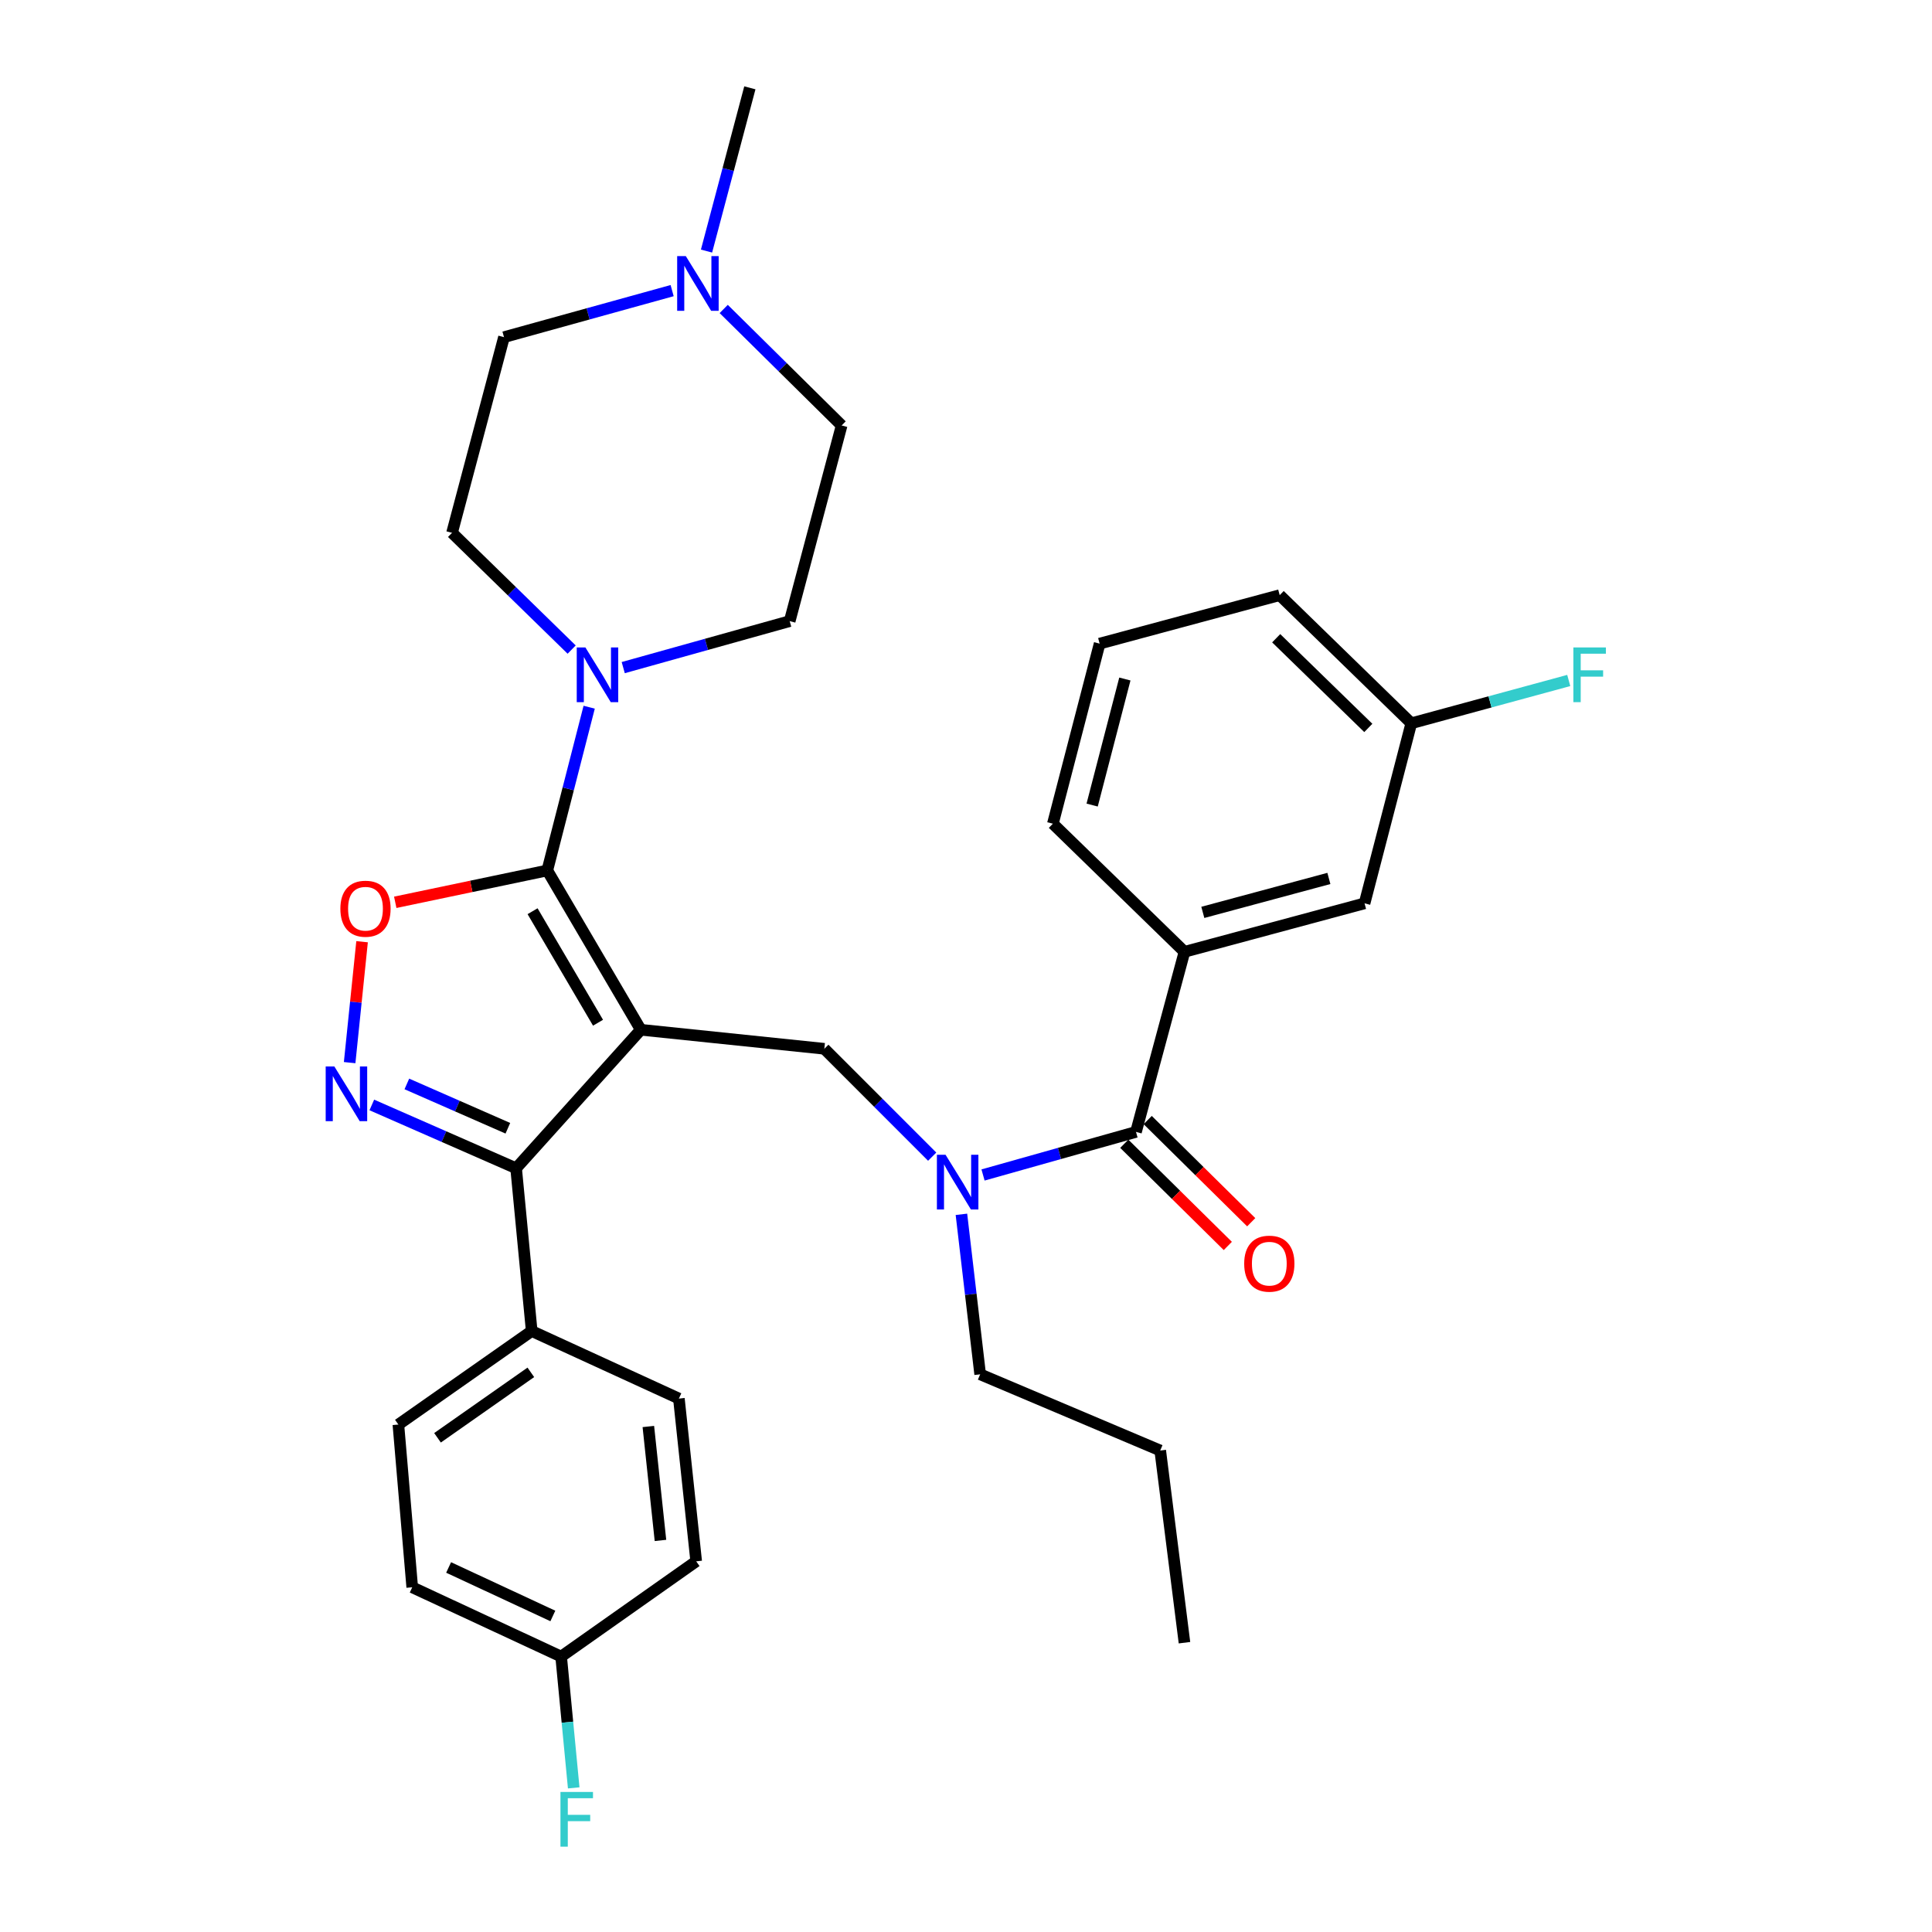 <?xml version='1.0' encoding='iso-8859-1'?>
<svg version='1.1' baseProfile='full'
              xmlns='http://www.w3.org/2000/svg'
                      xmlns:rdkit='http://www.rdkit.org/xml'
                      xmlns:xlink='http://www.w3.org/1999/xlink'
                  xml:space='preserve'
width='1000px' height='1000px' viewBox='0 0 1000 1000'>
<!-- END OF HEADER -->
<rect style='opacity:1.0;fill:#FFFFFF;stroke:none' width='1000' height='1000' x='0' y='0'> </rect>
<path class='bond-0' d='M 613.082,492.664 L 706.291,467.57' style='fill:none;fill-rule:evenodd;stroke:#000000;stroke-width:6px;stroke-linecap:butt;stroke-linejoin:miter;stroke-opacity:1' />
<path class='bond-0' d='M 622.58,472.246 L 687.826,454.68' style='fill:none;fill-rule:evenodd;stroke:#000000;stroke-width:6px;stroke-linecap:butt;stroke-linejoin:miter;stroke-opacity:1' />
<path class='bond-1' d='M 613.082,492.664 L 544.967,426.35' style='fill:none;fill-rule:evenodd;stroke:#000000;stroke-width:6px;stroke-linecap:butt;stroke-linejoin:miter;stroke-opacity:1' />
<path class='bond-2' d='M 613.082,492.664 L 587.988,585.874' style='fill:none;fill-rule:evenodd;stroke:#000000;stroke-width:6px;stroke-linecap:butt;stroke-linejoin:miter;stroke-opacity:1' />
<path class='bond-3' d='M 482.499,598.687 L 454.586,570.77' style='fill:none;fill-rule:evenodd;stroke:#0000FF;stroke-width:6px;stroke-linecap:butt;stroke-linejoin:miter;stroke-opacity:1' />
<path class='bond-3' d='M 454.586,570.77 L 426.673,542.852' style='fill:none;fill-rule:evenodd;stroke:#000000;stroke-width:6px;stroke-linecap:butt;stroke-linejoin:miter;stroke-opacity:1' />
<path class='bond-4' d='M 508.817,608.169 L 548.402,597.021' style='fill:none;fill-rule:evenodd;stroke:#0000FF;stroke-width:6px;stroke-linecap:butt;stroke-linejoin:miter;stroke-opacity:1' />
<path class='bond-4' d='M 548.402,597.021 L 587.988,585.874' style='fill:none;fill-rule:evenodd;stroke:#000000;stroke-width:6px;stroke-linecap:butt;stroke-linejoin:miter;stroke-opacity:1' />
<path class='bond-5' d='M 497.631,628.532 L 502.481,669.938' style='fill:none;fill-rule:evenodd;stroke:#0000FF;stroke-width:6px;stroke-linecap:butt;stroke-linejoin:miter;stroke-opacity:1' />
<path class='bond-5' d='M 502.481,669.938 L 507.33,711.344' style='fill:none;fill-rule:evenodd;stroke:#000000;stroke-width:6px;stroke-linecap:butt;stroke-linejoin:miter;stroke-opacity:1' />
<path class='bond-6' d='M 581.93,592.011 L 608.721,618.456' style='fill:none;fill-rule:evenodd;stroke:#000000;stroke-width:6px;stroke-linecap:butt;stroke-linejoin:miter;stroke-opacity:1' />
<path class='bond-6' d='M 608.721,618.456 L 635.512,644.901' style='fill:none;fill-rule:evenodd;stroke:#FF0000;stroke-width:6px;stroke-linecap:butt;stroke-linejoin:miter;stroke-opacity:1' />
<path class='bond-6' d='M 594.046,579.736 L 620.837,606.182' style='fill:none;fill-rule:evenodd;stroke:#000000;stroke-width:6px;stroke-linecap:butt;stroke-linejoin:miter;stroke-opacity:1' />
<path class='bond-6' d='M 620.837,606.182 L 647.628,632.627' style='fill:none;fill-rule:evenodd;stroke:#FF0000;stroke-width:6px;stroke-linecap:butt;stroke-linejoin:miter;stroke-opacity:1' />
<path class='bond-7' d='M 706.291,467.57 L 730.485,374.37' style='fill:none;fill-rule:evenodd;stroke:#000000;stroke-width:6px;stroke-linecap:butt;stroke-linejoin:miter;stroke-opacity:1' />
<path class='bond-8' d='M 730.485,374.37 L 771.233,363.293' style='fill:none;fill-rule:evenodd;stroke:#000000;stroke-width:6px;stroke-linecap:butt;stroke-linejoin:miter;stroke-opacity:1' />
<path class='bond-8' d='M 771.233,363.293 L 811.982,352.215' style='fill:none;fill-rule:evenodd;stroke:#33CCCC;stroke-width:6px;stroke-linecap:butt;stroke-linejoin:miter;stroke-opacity:1' />
<path class='bond-9' d='M 730.485,374.37 L 662.369,308.047' style='fill:none;fill-rule:evenodd;stroke:#000000;stroke-width:6px;stroke-linecap:butt;stroke-linejoin:miter;stroke-opacity:1' />
<path class='bond-9' d='M 708.236,376.779 L 660.555,330.352' style='fill:none;fill-rule:evenodd;stroke:#000000;stroke-width:6px;stroke-linecap:butt;stroke-linejoin:miter;stroke-opacity:1' />
<path class='bond-10' d='M 331.672,533.003 L 283.275,450.544' style='fill:none;fill-rule:evenodd;stroke:#000000;stroke-width:6px;stroke-linecap:butt;stroke-linejoin:miter;stroke-opacity:1' />
<path class='bond-10' d='M 309.538,529.364 L 275.66,471.642' style='fill:none;fill-rule:evenodd;stroke:#000000;stroke-width:6px;stroke-linecap:butt;stroke-linejoin:miter;stroke-opacity:1' />
<path class='bond-11' d='M 331.672,533.003 L 267.14,604.692' style='fill:none;fill-rule:evenodd;stroke:#000000;stroke-width:6px;stroke-linecap:butt;stroke-linejoin:miter;stroke-opacity:1' />
<path class='bond-12' d='M 331.672,533.003 L 426.673,542.852' style='fill:none;fill-rule:evenodd;stroke:#000000;stroke-width:6px;stroke-linecap:butt;stroke-linejoin:miter;stroke-opacity:1' />
<path class='bond-13' d='M 283.275,450.544 L 243.927,458.789' style='fill:none;fill-rule:evenodd;stroke:#000000;stroke-width:6px;stroke-linecap:butt;stroke-linejoin:miter;stroke-opacity:1' />
<path class='bond-13' d='M 243.927,458.789 L 204.578,467.035' style='fill:none;fill-rule:evenodd;stroke:#FF0000;stroke-width:6px;stroke-linecap:butt;stroke-linejoin:miter;stroke-opacity:1' />
<path class='bond-14' d='M 283.275,450.544 L 294.116,408.297' style='fill:none;fill-rule:evenodd;stroke:#000000;stroke-width:6px;stroke-linecap:butt;stroke-linejoin:miter;stroke-opacity:1' />
<path class='bond-14' d='M 294.116,408.297 L 304.956,366.05' style='fill:none;fill-rule:evenodd;stroke:#0000FF;stroke-width:6px;stroke-linecap:butt;stroke-linejoin:miter;stroke-opacity:1' />
<path class='bond-15' d='M 187.409,487.433 L 184.192,518.724' style='fill:none;fill-rule:evenodd;stroke:#FF0000;stroke-width:6px;stroke-linecap:butt;stroke-linejoin:miter;stroke-opacity:1' />
<path class='bond-15' d='M 184.192,518.724 L 180.974,550.016' style='fill:none;fill-rule:evenodd;stroke:#0000FF;stroke-width:6px;stroke-linecap:butt;stroke-linejoin:miter;stroke-opacity:1' />
<path class='bond-16' d='M 192.453,571.92 L 229.796,588.306' style='fill:none;fill-rule:evenodd;stroke:#0000FF;stroke-width:6px;stroke-linecap:butt;stroke-linejoin:miter;stroke-opacity:1' />
<path class='bond-16' d='M 229.796,588.306 L 267.14,604.692' style='fill:none;fill-rule:evenodd;stroke:#000000;stroke-width:6px;stroke-linecap:butt;stroke-linejoin:miter;stroke-opacity:1' />
<path class='bond-16' d='M 210.586,561.042 L 236.726,572.512' style='fill:none;fill-rule:evenodd;stroke:#0000FF;stroke-width:6px;stroke-linecap:butt;stroke-linejoin:miter;stroke-opacity:1' />
<path class='bond-16' d='M 236.726,572.512 L 262.867,583.983' style='fill:none;fill-rule:evenodd;stroke:#000000;stroke-width:6px;stroke-linecap:butt;stroke-linejoin:miter;stroke-opacity:1' />
<path class='bond-17' d='M 267.14,604.692 L 275.207,688.942' style='fill:none;fill-rule:evenodd;stroke:#000000;stroke-width:6px;stroke-linecap:butt;stroke-linejoin:miter;stroke-opacity:1' />
<path class='bond-18' d='M 507.33,711.344 L 600.53,750.782' style='fill:none;fill-rule:evenodd;stroke:#000000;stroke-width:6px;stroke-linecap:butt;stroke-linejoin:miter;stroke-opacity:1' />
<path class='bond-19' d='M 600.53,750.782 L 613.082,850.258' style='fill:none;fill-rule:evenodd;stroke:#000000;stroke-width:6px;stroke-linecap:butt;stroke-linejoin:miter;stroke-opacity:1' />
<path class='bond-20' d='M 347.897,150.424 L 304.38,162.466' style='fill:none;fill-rule:evenodd;stroke:#0000FF;stroke-width:6px;stroke-linecap:butt;stroke-linejoin:miter;stroke-opacity:1' />
<path class='bond-20' d='M 304.38,162.466 L 260.864,174.509' style='fill:none;fill-rule:evenodd;stroke:#000000;stroke-width:6px;stroke-linecap:butt;stroke-linejoin:miter;stroke-opacity:1' />
<path class='bond-21' d='M 374.594,159.924 L 405.113,190.073' style='fill:none;fill-rule:evenodd;stroke:#0000FF;stroke-width:6px;stroke-linecap:butt;stroke-linejoin:miter;stroke-opacity:1' />
<path class='bond-21' d='M 405.113,190.073 L 435.631,220.222' style='fill:none;fill-rule:evenodd;stroke:#000000;stroke-width:6px;stroke-linecap:butt;stroke-linejoin:miter;stroke-opacity:1' />
<path class='bond-22' d='M 365.695,129.952 L 376.91,87.703' style='fill:none;fill-rule:evenodd;stroke:#0000FF;stroke-width:6px;stroke-linecap:butt;stroke-linejoin:miter;stroke-opacity:1' />
<path class='bond-22' d='M 376.91,87.703 L 388.126,45.455' style='fill:none;fill-rule:evenodd;stroke:#000000;stroke-width:6px;stroke-linecap:butt;stroke-linejoin:miter;stroke-opacity:1' />
<path class='bond-23' d='M 295.89,336.224 L 264.934,306.005' style='fill:none;fill-rule:evenodd;stroke:#0000FF;stroke-width:6px;stroke-linecap:butt;stroke-linejoin:miter;stroke-opacity:1' />
<path class='bond-23' d='M 264.934,306.005 L 233.978,275.786' style='fill:none;fill-rule:evenodd;stroke:#000000;stroke-width:6px;stroke-linecap:butt;stroke-linejoin:miter;stroke-opacity:1' />
<path class='bond-24' d='M 322.583,345.555 L 365.664,333.522' style='fill:none;fill-rule:evenodd;stroke:#0000FF;stroke-width:6px;stroke-linecap:butt;stroke-linejoin:miter;stroke-opacity:1' />
<path class='bond-24' d='M 365.664,333.522 L 408.746,321.49' style='fill:none;fill-rule:evenodd;stroke:#000000;stroke-width:6px;stroke-linecap:butt;stroke-linejoin:miter;stroke-opacity:1' />
<path class='bond-25' d='M 260.864,174.509 L 233.978,275.786' style='fill:none;fill-rule:evenodd;stroke:#000000;stroke-width:6px;stroke-linecap:butt;stroke-linejoin:miter;stroke-opacity:1' />
<path class='bond-26' d='M 275.207,688.942 L 206.201,737.339' style='fill:none;fill-rule:evenodd;stroke:#000000;stroke-width:6px;stroke-linecap:butt;stroke-linejoin:miter;stroke-opacity:1' />
<path class='bond-26' d='M 274.759,710.322 L 226.455,744.2' style='fill:none;fill-rule:evenodd;stroke:#000000;stroke-width:6px;stroke-linecap:butt;stroke-linejoin:miter;stroke-opacity:1' />
<path class='bond-27' d='M 275.207,688.942 L 351.39,723.896' style='fill:none;fill-rule:evenodd;stroke:#000000;stroke-width:6px;stroke-linecap:butt;stroke-linejoin:miter;stroke-opacity:1' />
<path class='bond-28' d='M 206.201,737.339 L 213.368,821.58' style='fill:none;fill-rule:evenodd;stroke:#000000;stroke-width:6px;stroke-linecap:butt;stroke-linejoin:miter;stroke-opacity:1' />
<path class='bond-29' d='M 213.368,821.58 L 290.442,857.434' style='fill:none;fill-rule:evenodd;stroke:#000000;stroke-width:6px;stroke-linecap:butt;stroke-linejoin:miter;stroke-opacity:1' />
<path class='bond-29' d='M 232.204,811.321 L 286.155,836.418' style='fill:none;fill-rule:evenodd;stroke:#000000;stroke-width:6px;stroke-linecap:butt;stroke-linejoin:miter;stroke-opacity:1' />
<path class='bond-30' d='M 290.442,857.434 L 360.349,808.137' style='fill:none;fill-rule:evenodd;stroke:#000000;stroke-width:6px;stroke-linecap:butt;stroke-linejoin:miter;stroke-opacity:1' />
<path class='bond-31' d='M 290.442,857.434 L 293.697,891.417' style='fill:none;fill-rule:evenodd;stroke:#000000;stroke-width:6px;stroke-linecap:butt;stroke-linejoin:miter;stroke-opacity:1' />
<path class='bond-31' d='M 293.697,891.417 L 296.951,925.4' style='fill:none;fill-rule:evenodd;stroke:#33CCCC;stroke-width:6px;stroke-linecap:butt;stroke-linejoin:miter;stroke-opacity:1' />
<path class='bond-32' d='M 360.349,808.137 L 351.39,723.896' style='fill:none;fill-rule:evenodd;stroke:#000000;stroke-width:6px;stroke-linecap:butt;stroke-linejoin:miter;stroke-opacity:1' />
<path class='bond-32' d='M 341.855,797.325 L 335.584,738.356' style='fill:none;fill-rule:evenodd;stroke:#000000;stroke-width:6px;stroke-linecap:butt;stroke-linejoin:miter;stroke-opacity:1' />
<path class='bond-33' d='M 435.631,220.222 L 408.746,321.49' style='fill:none;fill-rule:evenodd;stroke:#000000;stroke-width:6px;stroke-linecap:butt;stroke-linejoin:miter;stroke-opacity:1' />
<path class='bond-34' d='M 544.967,426.35 L 569.17,333.141' style='fill:none;fill-rule:evenodd;stroke:#000000;stroke-width:6px;stroke-linecap:butt;stroke-linejoin:miter;stroke-opacity:1' />
<path class='bond-34' d='M 565.29,416.703 L 582.232,351.457' style='fill:none;fill-rule:evenodd;stroke:#000000;stroke-width:6px;stroke-linecap:butt;stroke-linejoin:miter;stroke-opacity:1' />
<path class='bond-35' d='M 569.17,333.141 L 662.369,308.047' style='fill:none;fill-rule:evenodd;stroke:#000000;stroke-width:6px;stroke-linecap:butt;stroke-linejoin:miter;stroke-opacity:1' />
<path  class='atom-1' d='M 489.419 597.708
L 498.699 612.708
Q 499.619 614.188, 501.099 616.868
Q 502.579 619.548, 502.659 619.708
L 502.659 597.708
L 506.419 597.708
L 506.419 626.028
L 502.539 626.028
L 492.579 609.628
Q 491.419 607.708, 490.179 605.508
Q 488.979 603.308, 488.619 602.628
L 488.619 626.028
L 484.939 626.028
L 484.939 597.708
L 489.419 597.708
' fill='#0000FF'/>
<path  class='atom-3' d='M 643.994 654.069
Q 643.994 647.269, 647.354 643.469
Q 650.714 639.669, 656.994 639.669
Q 663.274 639.669, 666.634 643.469
Q 669.994 647.269, 669.994 654.069
Q 669.994 660.949, 666.594 664.869
Q 663.194 668.749, 656.994 668.749
Q 650.754 668.749, 647.354 664.869
Q 643.994 660.989, 643.994 654.069
M 656.994 665.549
Q 661.314 665.549, 663.634 662.669
Q 665.994 659.749, 665.994 654.069
Q 665.994 648.509, 663.634 645.709
Q 661.314 642.869, 656.994 642.869
Q 652.674 642.869, 650.314 645.669
Q 647.994 648.469, 647.994 654.069
Q 647.994 659.789, 650.314 662.669
Q 652.674 665.549, 656.994 665.549
' fill='#FF0000'/>
<path  class='atom-8' d='M 176.175 470.343
Q 176.175 463.543, 179.535 459.743
Q 182.895 455.943, 189.175 455.943
Q 195.455 455.943, 198.815 459.743
Q 202.175 463.543, 202.175 470.343
Q 202.175 477.223, 198.775 481.143
Q 195.375 485.023, 189.175 485.023
Q 182.935 485.023, 179.535 481.143
Q 176.175 477.263, 176.175 470.343
M 189.175 481.823
Q 193.495 481.823, 195.815 478.943
Q 198.175 476.023, 198.175 470.343
Q 198.175 464.783, 195.815 461.983
Q 193.495 459.143, 189.175 459.143
Q 184.855 459.143, 182.495 461.943
Q 180.175 464.743, 180.175 470.343
Q 180.175 476.063, 182.495 478.943
Q 184.855 481.823, 189.175 481.823
' fill='#FF0000'/>
<path  class='atom-9' d='M 173.055 551.995
L 182.335 566.995
Q 183.255 568.475, 184.735 571.155
Q 186.215 573.835, 186.295 573.995
L 186.295 551.995
L 190.055 551.995
L 190.055 580.315
L 186.175 580.315
L 176.215 563.915
Q 175.055 561.995, 173.815 559.795
Q 172.615 557.595, 172.255 556.915
L 172.255 580.315
L 168.575 580.315
L 168.575 551.995
L 173.055 551.995
' fill='#0000FF'/>
<path  class='atom-15' d='M 354.98 132.572
L 364.26 147.572
Q 365.18 149.052, 366.66 151.732
Q 368.14 154.412, 368.22 154.572
L 368.22 132.572
L 371.98 132.572
L 371.98 160.892
L 368.1 160.892
L 358.14 144.492
Q 356.98 142.572, 355.74 140.372
Q 354.54 138.172, 354.18 137.492
L 354.18 160.892
L 350.5 160.892
L 350.5 132.572
L 354.98 132.572
' fill='#0000FF'/>
<path  class='atom-16' d='M 303 335.116
L 312.28 350.116
Q 313.2 351.596, 314.68 354.276
Q 316.16 356.956, 316.24 357.116
L 316.24 335.116
L 320 335.116
L 320 363.436
L 316.12 363.436
L 306.16 347.036
Q 305 345.116, 303.76 342.916
Q 302.56 340.716, 302.2 340.036
L 302.2 363.436
L 298.52 363.436
L 298.52 335.116
L 303 335.116
' fill='#0000FF'/>
<path  class='atom-24' d='M 290.09 927.515
L 306.93 927.515
L 306.93 930.755
L 293.89 930.755
L 293.89 939.355
L 305.49 939.355
L 305.49 942.635
L 293.89 942.635
L 293.89 955.835
L 290.09 955.835
L 290.09 927.515
' fill='#33CCCC'/>
<path  class='atom-29' d='M 814.374 335.116
L 831.214 335.116
L 831.214 338.356
L 818.174 338.356
L 818.174 346.956
L 829.774 346.956
L 829.774 350.236
L 818.174 350.236
L 818.174 363.436
L 814.374 363.436
L 814.374 335.116
' fill='#33CCCC'/>
</svg>
